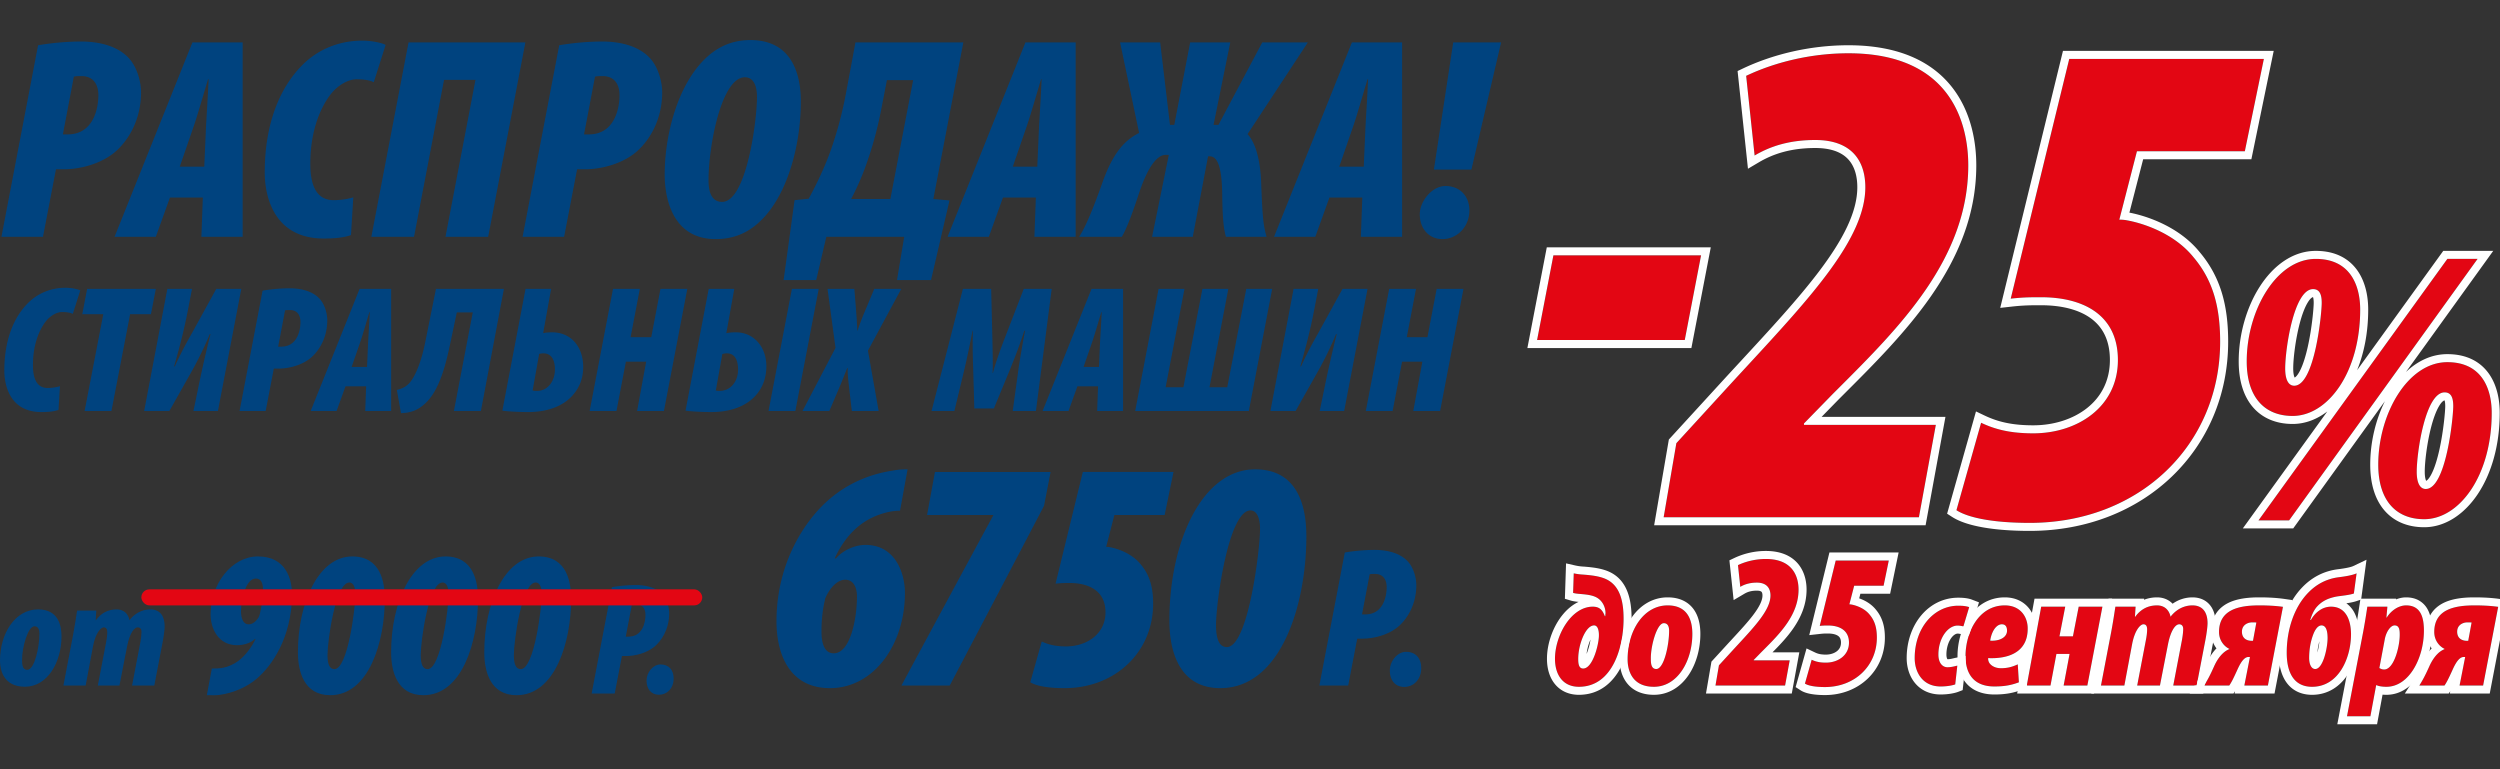 <svg xmlns="http://www.w3.org/2000/svg" width="312" height="96" fill="none"><rect width="100%" height="100%" fill="#333333" stroke="none"/><g clip-path="url(#a)"><path fill="#00437F" d="M183.632 21.164h-4.681l2.412-15.876h5.976l-3.707 15.876Zm-3.601 8.676c-1.8 0-2.843-1.404-2.843-3.096 0-1.62 1.511-3.528 3.203-3.528 1.908 0 2.989 1.368 2.989 3.024 0 2.16-1.621 3.6-3.349 3.6ZM170.016 24.656h-4.104l-1.764 4.896H159l9.72-24.264h6.264v24.264h-5.148l.18-4.896Zm-2.88-3.852h3.06l.216-4.968c.072-1.332.252-4.14.324-5.94h-.072c-.54 1.8-1.368 4.68-1.8 5.904l-1.728 5.004ZM139.784 5.288h5.004l1.224 10.296h.54l1.98-10.296h5.004l-2.088 10.296h.612l5.472-10.296h5.688l-7.524 11.448c1.08 1.188 1.584 3.42 1.692 5.94.144 3.708.216 5.4.684 6.876h-5.076c-.36-1.224-.432-2.952-.468-5.58-.072-3.204-.612-4.464-1.548-4.464h-.216l-1.908 10.044h-5.076l2.088-10.224h-.396c-1.044 0-2.196 1.44-3.276 4.644-.648 1.98-1.512 4.464-2.196 5.58h-5.328c.9-1.332 1.98-4.176 2.808-6.48 1.296-3.78 2.736-5.508 4.68-6.48l-2.376-11.304ZM129.274 24.656h-4.104l-1.764 4.896h-5.148l9.72-24.264h6.264v24.264h-5.148l.18-4.896Zm-2.88-3.852h3.06l.216-4.968c.072-1.332.252-4.14.324-5.94h-.072c-.54 1.8-1.368 4.68-1.8 5.904l-1.728 5.004ZM106.761 5.288h13.464l-3.744 19.548 2.016.18-2.304 9.936h-4.248l.9-5.4h-9.72l-1.26 5.4h-4.068l1.368-9.972 1.764-.18c1.008-1.872 1.98-3.888 2.736-6.012a47.513 47.513 0 0 0 1.908-7.128l1.188-6.372Zm3.924 4.716-.612 3.168c-.432 2.304-1.008 4.572-1.728 6.66a32.513 32.513 0 0 1-2.124 5.004h4.896l2.844-14.832h-3.276ZM89.325 29.84c-5.544 0-6.372-5.364-6.372-8.028 0-5.076 1.656-11.196 5.04-14.472C89.47 5.9 91.305 5 93.645 5c5.544 0 6.3 4.86 6.3 7.668 0 5.472-1.692 11.736-5.04 14.904-1.476 1.44-3.276 2.268-5.58 2.268Zm.792-4.644c3.024 0 4.356-10.08 4.356-13.104 0-.936-.216-2.448-1.512-2.448-2.916 0-4.536 8.532-4.536 12.852 0 1.044.18 2.7 1.692 2.7ZM65.219 29.552 69.79 5.648a33.292 33.292 0 0 1 5.328-.468c1.656 0 4.32.288 5.976 2.052 1.08 1.152 1.548 3.024 1.548 4.284 0 3.672-1.8 6.3-3.42 7.596-1.728 1.368-4.212 2.016-6.264 2.016h-.936l-1.62 8.424h-5.184Zm9.036-19.98-1.368 7.2h.612c3.096 0 3.816-3.06 3.816-4.896 0-1.404-.684-2.376-2.088-2.376-.396 0-.756 0-.972.072ZM50.988 5.288h14.58l-4.644 24.264h-5.328L59.34 9.968h-3.924l-3.744 19.584h-5.328l4.644-24.264ZM44.091 24.62l-.288 4.716c-.792.288-1.872.432-3.384.432-6.624 0-7.38-5.904-7.38-8.208 0-6.372 2.016-10.728 4.644-13.392 2.124-2.16 4.86-3.096 7.524-3.096 1.26 0 2.628.324 2.916.54l-1.476 4.644c-.468-.216-1.08-.36-2.16-.36-1.044 0-2.376.756-3.276 1.944-1.404 1.872-2.484 4.788-2.484 8.604 0 2.736.792 4.536 2.916 4.536.828 0 1.836-.144 2.448-.36ZM25.313 24.656h-4.104l-1.764 4.896h-5.148l9.72-24.264h6.264v24.264h-5.148l.18-4.896Zm-2.88-3.852h3.06l.216-4.968c.072-1.332.252-4.14.324-5.94h-.072c-.54 1.8-1.368 4.68-1.8 5.904l-1.728 5.004ZM.18 29.552 4.752 5.648a33.29 33.29 0 0 1 5.328-.468c1.656 0 4.32.288 5.976 2.052 1.08 1.152 1.548 3.024 1.548 4.284 0 3.672-1.8 6.3-3.42 7.596-1.728 1.368-4.212 2.016-6.264 2.016h-.936l-1.62 8.424H.18Zm9.036-19.98-1.368 7.2h.612c3.096 0 3.816-3.06 3.816-4.896 0-1.404-.684-2.376-2.088-2.376-.396 0-.756 0-.972.072ZM173.371 36.048h3.347l-1.154 6.038h2.578l1.154-6.038h3.347l-2.918 15.243h-3.347l1.131-6.152h-2.533l-1.176 6.152h-3.347l2.918-15.243ZM161.442 36.048h3.075l-.475 2.465c-.542 2.872-1.221 5.337-1.764 7.214h.091c.904-1.99 1.628-3.234 2.171-4.206l3.008-5.473h3.121l-2.918 15.243h-3.053l.543-2.624a146.11 146.11 0 0 1 1.583-6.965h-.09a43.936 43.936 0 0 1-2.149 4.455l-2.895 5.134h-3.143l2.895-15.243ZM144.589 36.048h3.234l-2.352 12.28h2.217l2.374-12.28h3.234l-2.352 12.28h2.216l2.375-12.28h3.234l-2.917 15.243h-14.18l2.917-15.243ZM137.038 48.215h-2.579l-1.108 3.076h-3.234l6.106-15.243h3.935V51.29h-3.234l.114-3.076Zm-1.81-2.42h1.923l.135-3.12c.045-.838.159-2.602.204-3.732h-.045c-.34 1.13-.86 2.94-1.131 3.709l-1.086 3.143ZM129.284 51.29h-2.894l.655-4.794c.159-1.221.475-3.053.882-5.224h-.09c-.701 2.171-1.47 4.048-1.855 4.998l-1.944 4.704h-2.443l-.136-4.704c-.022-.927-.113-2.827-.045-4.998h-.045a107.93 107.93 0 0 1-1.108 5.224l-1.154 4.795h-2.849l3.912-15.243h3.528l.159 6.558c.022 1.108.067 2.895.022 3.935h.045c.249-1.04.882-2.804 1.312-3.935l2.533-6.558h3.483l-1.968 15.243ZM109.655 51.29h-3.347l-.362-3.12c-.113-.973-.159-1.47-.159-2.262h-.045c-.362.905-.543 1.402-.995 2.465l-1.244 2.918h-3.347l4.116-7.87-.995-7.373h3.347l.204 2.533c.09 1.221.135 1.786.158 2.668h.045c.34-1.017.588-1.65 1.041-2.714l1.04-2.487h3.37l-4.162 7.712 1.335 7.53ZM88.45 36.048h3.188l-.995 5.54c.362-.09.724-.113 1.199-.113 2.284 0 3.8 1.878 3.8 4.207 0 1.47-.453 2.646-1.245 3.573-1.244 1.47-3.279 2.171-5.63 2.171-1.064 0-2.511-.068-3.212-.18l2.894-15.198Zm1.696 8.141-.814 4.546c.158.045.294.045.497.045 1.357 0 2.284-1.176 2.284-2.668 0-.815-.226-2.013-1.38-2.013-.226 0-.407.023-.587.09Zm8.684-8.141h3.347L99.26 51.29h-3.348l2.918-15.243ZM76.503 36.048h3.347l-1.153 6.038h2.578l1.153-6.038h3.348L82.858 51.29h-3.347l1.13-6.152H78.11l-1.176 6.152h-3.347l2.917-15.243ZM65.59 36.048h3.189l-.995 5.54c.294-.09.7-.113 1.13-.113 2.352 0 3.868 1.81 3.868 4.32 0 1.402-.453 2.533-1.244 3.46-1.244 1.47-3.28 2.171-5.631 2.171-1.063 0-2.51-.068-3.212-.18l2.895-15.198Zm1.696 8.119-.814 4.568c.158.045.385.045.588.045 1.266 0 2.194-1.176 2.194-2.668 0-.928-.272-2.013-1.448-2.013-.135 0-.339.023-.52.068ZM54.408 36.048h8.481L60.017 51.29h-3.37L59 38.988h-1.99l-.746 3.528c-.588 2.804-1.357 6.151-3.212 7.847-.7.634-1.492 1.154-3.007 1.199l-.52-2.895c.746-.18 1.198-.452 1.605-.904.792-.928 1.493-2.85 1.922-4.976l1.357-6.74ZM45.694 48.215h-2.578l-1.109 3.076h-3.234l6.107-15.243h3.935V51.29H45.58l.113-3.076Zm-1.81-2.42h1.923l.136-3.12c.045-.838.158-2.602.203-3.732h-.045c-.34 1.13-.86 2.94-1.13 3.709l-1.086 3.143ZM29.898 51.29l2.873-15.016c1.017-.18 2.329-.294 3.347-.294 1.04 0 2.713.18 3.754 1.29.678.723.972 1.899.972 2.69 0 2.307-1.13 3.958-2.148 4.772C37.61 45.592 36.05 46 34.76 46h-.588l-1.018 5.292h-3.257Zm5.677-12.55-.86 4.522h.385c1.945 0 2.397-1.922 2.397-3.076 0-.882-.43-1.492-1.312-1.492-.248 0-.474 0-.61.045ZM20.887 36.048h3.076l-.475 2.465c-.543 2.872-1.221 5.337-1.764 7.214h.09c.905-1.99 1.628-3.234 2.171-4.206l3.008-5.473h3.121L27.197 51.29h-3.053l.542-2.624c.611-2.985 1.154-5.292 1.583-6.965h-.09a44.024 44.024 0 0 1-2.148 4.455l-2.895 5.134h-3.144l2.895-15.243ZM10.56 51.29l2.329-12.076h-2.623l.61-3.166h8.572l-.611 3.166h-2.6l-2.33 12.077H10.56ZM7.482 48.192l-.18 2.963c-.498.18-1.177.271-2.127.271-4.161 0-4.636-3.709-4.636-5.156 0-4.003 1.267-6.74 2.917-8.413 1.335-1.357 3.054-1.945 4.727-1.945.792 0 1.651.204 1.832.34l-.927 2.917c-.294-.136-.679-.226-1.357-.226-.656 0-1.493.474-2.058 1.22-.882 1.177-1.56 3.009-1.56 5.406 0 1.719.497 2.85 1.831 2.85.52 0 1.154-.091 1.538-.227Z"></path><path fill="#E30613" d="M289.015 32.31c4.41 0 5.537 3.48 5.537 6.321 0 7.89-4.067 13.28-8.428 13.28-3.528 0-5.733-2.353-5.733-6.812 0-6.32 3.675-12.789 8.624-12.789Zm-.343 3.773c-2.401 0-3.479 7.497-3.479 9.898 0 1.47.441 2.156 1.127 2.156 2.548 0 3.43-8.967 3.43-10.339 0-.93-.196-1.715-1.078-1.715Zm-2.989 28.861h-3.822L305.43 32.31h3.773l-23.52 32.634Zm19.747-19.747c4.41 0 5.537 3.48 5.537 6.321 0 7.89-4.067 13.28-8.428 13.28-3.528 0-5.733-2.353-5.733-6.812 0-6.32 3.675-12.789 8.624-12.789Zm-.343 3.773c-2.401 0-3.479 7.497-3.479 9.898 0 1.47.441 2.156 1.127 2.156 2.548 0 3.43-8.967 3.43-10.339 0-.93-.196-1.715-1.078-1.715ZM282.532 7.352l-2.376 11.528h-13.464l-2.2 8.536h.264c.792 0 5.984.968 8.976 4.664 2.464 2.904 3.344 6.248 3.344 10.56 0 12.848-10.032 22.616-23.76 22.616-4.488 0-7.656-.616-9.152-1.584l3.08-10.912c1.848.88 3.784 1.32 6.512 1.32 5.456 0 10.56-3.256 10.56-9.152 0-5.632-4.312-7.832-9.592-7.832-1.232 0-2.2 0-3.784.176l7.304-29.92h24.288ZM239.481 64.552h-31.856l1.584-9.24 6.688-7.304c9.064-9.856 16.896-17.776 16.896-24.64 0-3.168-1.584-5.896-6.248-5.896-3.256 0-5.632.792-7.568 1.936l-1.056-9.944c3.52-1.672 8.008-2.816 12.76-2.816 12.848 0 14.96 8.8 14.96 13.992 0 11.968-9.064 20.68-16.896 28.512l-3.608 3.696v.176h16.456l-2.112 11.528ZM193.865 31.863h18.43l-2.037 10.573h-18.43l2.037-10.573Z"></path><path fill="#fff" fill-rule="evenodd" d="M294.552 38.631c0-2.842-1.127-6.32-5.537-6.32-4.949 0-8.624 6.467-8.624 12.788 0 4.46 2.205 6.811 5.733 6.811 4.361 0 8.428-5.39 8.428-13.279Zm-9.359 7.35c0-2.4 1.078-9.898 3.479-9.898.882 0 1.078.784 1.078 1.715 0 1.372-.882 10.34-3.43 10.34-.686 0-1.127-.687-1.127-2.157Zm.49 18.963 23.52-32.634h-3.773l-23.569 32.634h3.822Zm25.284-13.426c0-2.842-1.127-6.32-5.537-6.32-4.949 0-8.624 6.467-8.624 12.788 0 4.46 2.205 6.811 5.733 6.811 4.361 0 8.428-5.39 8.428-13.279Zm-9.359 7.35c0-2.4 1.078-9.898 3.479-9.898.882 0 1.078.784 1.078 1.715 0 1.372-.882 10.34-3.43 10.34-.686 0-1.127-.687-1.127-2.157Zm-15.413 7.076h-6.29l10.541-14.595c-1.292.99-2.766 1.561-4.322 1.561-1.998 0-3.73-.675-4.946-2.078-1.199-1.385-1.787-3.35-1.787-5.733 0-3.338.966-6.725 2.613-9.303 1.637-2.564 4.064-4.486 7.011-4.486 2.513 0 4.217 1.015 5.249 2.533.99 1.455 1.288 3.263 1.288 4.788 0 2.85-.51 5.418-1.386 7.567l10.752-14.888h6.238l-10.893 15.114c1.431-1.354 3.181-2.227 5.167-2.227 2.513 0 4.217 1.015 5.249 2.532.99 1.456 1.288 3.264 1.288 4.79 0 4.108-1.058 7.629-2.748 10.153-1.682 2.513-4.063 4.125-6.68 4.125-1.998 0-3.73-.675-4.946-2.078-1.199-1.385-1.787-3.35-1.787-5.733 0-2.77.665-5.573 1.833-7.92l-11.444 15.878Zm.804-25.559c-.549 2.097-.806 4.487-.806 5.596 0 .654.101.997.179 1.141a.642.642 0 0 0 .148-.107c.149-.138.328-.38.52-.756.384-.75.711-1.816.974-2.995.526-2.353.736-4.864.736-5.466 0-.201-.011-.37-.033-.505a1.097 1.097 0 0 0-.05-.21c-.05.004-.304.065-.692.719-.369.623-.7 1.531-.976 2.583Zm16.415 12.887c-.549 2.097-.806 4.487-.806 5.596 0 .654.101.997.179 1.141a.639.639 0 0 0 .148-.107c.149-.138.328-.38.52-.756.384-.75.711-1.816.974-2.995.526-2.353.736-4.864.736-5.466 0-.201-.011-.37-.033-.505a1.097 1.097 0 0 0-.05-.21c-.05.004-.304.065-.692.719-.369.623-.7 1.531-.976 2.583ZM283.758 6.352 280.97 19.88h-13.504l-1.716 6.656c.171.032.354.07.545.115.689.158 1.555.41 2.492.782 1.86.74 4.072 1.986 5.714 4.009 2.66 3.14 3.574 6.74 3.574 11.198 0 13.44-10.52 23.616-24.76 23.616-2.286 0-4.261-.156-5.874-.445-1.593-.284-2.91-.71-3.821-1.3l-.62-.4 3.603-12.764 1.07.51c1.694.807 3.479 1.223 6.082 1.223 2.541 0 4.952-.76 6.705-2.149 1.731-1.371 2.855-3.376 2.855-6.003 0-2.524-.947-4.167-2.401-5.217-1.505-1.086-3.667-1.615-6.191-1.615-1.224 0-2.147 0-3.674.17l-1.421.158 7.83-32.072h26.3ZM265.5 27.507a4.872 4.872 0 0 0-.745-.09h-.264l.258-1 1.942-7.537h13.464l2.376-11.528h-24.288l-7.304 29.92c.383-.042.73-.075 1.053-.1 1.015-.076 1.797-.076 2.731-.076 5.28 0 9.592 2.2 9.592 7.832 0 5.896-5.104 9.152-10.56 9.152-2.277 0-4.003-.307-5.586-.92a13.46 13.46 0 0 1-.926-.4l-3.08 10.912c1.496.968 4.664 1.584 9.152 1.584 13.728 0 23.76-9.768 23.76-22.616 0-4.312-.88-7.656-3.344-10.56-2.487-3.072-6.494-4.26-8.231-4.573ZM240.313 65.552h-33.875l1.834-10.699 6.887-7.522c.685-.745 1.362-1.477 2.027-2.197 3.759-4.07 7.165-7.756 9.76-11.173 3.073-4.046 4.846-7.513 4.846-10.593 0-1.433-.359-2.63-1.116-3.464-.74-.814-1.999-1.432-4.132-1.432-3.076 0-5.277.743-7.06 1.797l-1.339.791-1.295-12.195.64-.304c3.65-1.734 8.284-2.913 13.19-2.913 6.677 0 10.741 2.303 13.098 5.45 2.316 3.092 2.862 6.84 2.862 9.542 0 6.253-2.373 11.62-5.691 16.379-3.118 4.471-7.116 8.464-10.83 12.172l-.664.664-2.118 2.169h15.454l-2.478 13.528Zm1.279-12.528-2.112 11.528h-31.856l1.584-9.24 6.688-7.304c.68-.74 1.354-1.47 2.018-2.188 8.178-8.852 14.878-16.104 14.878-22.452 0-3.168-1.584-5.896-6.248-5.896-2.743 0-4.861.562-6.617 1.422-.33.162-.646.333-.951.514l-1.056-9.944c3.52-1.672 8.008-2.816 12.76-2.816 12.848 0 14.96 8.8 14.96 13.992 0 11.637-8.57 20.195-16.243 27.86l-.653.652-3.608 3.696v.176h16.456Z" clip-rule="evenodd"></path><path fill="#fff" fill-rule="evenodd" d="m193.865 31.863-2.037 10.573h18.43l2.037-10.573h-18.43Zm-.825-1h20.466l-2.422 12.573h-20.467l2.423-12.573Z" clip-rule="evenodd"></path><path fill="#E30613" d="m311.77 75.732-1.88 9.82h-2.94l.7-3.56h-.18c-.64 0-1.12.98-1.44 1.7-.26.56-.6 1.34-.96 1.86h-3.14c.54-.86.86-1.54 1.24-2.38.58-1.3 1.3-1.92 1.9-2.16v-.04c-.54-.24-1.28-.96-1.28-2.1 0-2.84 2.56-3.32 5.04-3.32 1.28 0 2.24.08 2.94.18Zm-3.74 4.24.42-2.28c-.16-.02-.3-.02-.5-.02-.64 0-1.3.36-1.3 1.16 0 .84.6 1.14 1.22 1.14h.16ZM295.826 89.392h-2.92l2.02-10.54c.2-1.04.36-2.1.52-3.14h2.5l-.12 1.36h.04c.58-.94 1.54-1.52 2.42-1.52 1.9 0 2.22 1.64 2.22 3.16 0 3.38-1.84 7-4.68 7-.46 0-.94-.06-1.22-.2h-.06l-.72 3.88Zm1.8-9.64-.68 3.62c.18.1.34.18.6.18 1.22 0 1.94-2.84 1.94-4.32 0-.54-.02-1.18-.64-1.18-.5 0-1.04.78-1.22 1.7ZM294.103 71.552l-.34 2.52c-.54.18-1.32.26-1.92.34-1.04.16-1.96.48-2.72 1.34-.4.46-.68 1.18-.8 1.62h.08c.58-1.04 1.52-1.66 2.5-1.66 2.04 0 2.56 2 2.5 3.7-.08 2.82-1.58 6.3-4.86 6.3-2.04 0-3.16-1.46-3.16-4.26 0-2.86.92-5.66 2.66-7.46.98-1.02 2.24-1.76 3.88-1.96.96-.12 1.76-.28 2.18-.48Zm-5.16 11.94c.98 0 1.54-2.64 1.54-3.86 0-.6-.08-1.58-.76-1.58-.38 0-.74.38-1.02 1.1-.34.88-.52 1.9-.52 2.98 0 .66.22 1.36.76 1.36ZM284.918 75.732l-1.88 9.82h-2.94l.7-3.56h-.18c-.64 0-1.12.98-1.44 1.7-.26.56-.6 1.34-.96 1.86h-3.14c.54-.86.86-1.54 1.24-2.38.58-1.3 1.3-1.92 1.9-2.16v-.04c-.54-.24-1.28-.96-1.28-2.1 0-2.84 2.56-3.32 5.04-3.32 1.28 0 2.24.08 2.94.18Zm-3.74 4.24.42-2.28c-.16-.02-.3-.02-.5-.02-.64 0-1.3.36-1.3 1.16 0 .84.6 1.14 1.22 1.14h.16ZM265.123 85.552h-2.92l1.28-6.7c.2-1.04.36-2.14.52-3.14h2.52l-.08 1.26h.04c.64-.9 1.54-1.42 2.72-1.42.92 0 1.52.58 1.68 1.42.6-.8 1.56-1.42 2.74-1.42 1.26 0 1.88.86 1.88 2.22 0 .38-.1 1.22-.26 2.06l-1.1 5.72h-2.92l1.08-5.64c.1-.56.16-1.04.16-1.44 0-.34-.18-.56-.5-.56-.4 0-1.02.6-1.4 2.52l-1 5.12h-2.84l1.08-5.64c.1-.5.16-.96.16-1.36 0-.38-.12-.64-.46-.64-.36 0-1.08.68-1.42 2.52l-.96 5.12ZM254.745 75.712h3l-.72 3.7h1.68l.72-3.7h2.96l-1.88 9.84h-2.96l.74-3.94h-1.64l-.74 3.94h-2.96l1.8-9.84ZM251.817 82.912l.14 2.24c-.94.36-1.82.52-3.06.52-2.58 0-3.6-1.6-3.6-3.78 0-2.94 1.62-6.34 4.9-6.34 1.96 0 2.86 1.44 2.86 2.88.02 2.82-2.18 3.82-4.94 3.7 0 .28.06.54.3.78s.66.48 1.3.48c.86 0 1.44-.18 2.1-.48Zm-1.34-4.2c0-.5-.2-.8-.64-.8-.72 0-1.3.92-1.46 2.04 1.22.08 2.1-.44 2.1-1.24ZM244.273 83.072l-.26 2.34c-.26.1-.94.26-1.82.26-2.26 0-3.24-1.78-3.24-3.54 0-3.8 2.42-6.54 5.44-6.54.68 0 1.1.08 1.36.18l-.72 2.4c-.28-.06-.52-.1-.72-.1-1.22 0-2.4 1.56-2.4 3.62 0 .98.46 1.58 1.14 1.58.5 0 .92-.14 1.22-.2ZM235.722 69.952l-.648 3.144h-3.672l-.6 2.328h.072c.216 0 1.632.264 2.448 1.272.672.792.912 1.704.912 2.88 0 3.504-2.736 6.168-6.48 6.168-1.224 0-2.088-.168-2.496-.432l.84-2.976c.504.24 1.032.36 1.776.36 1.488 0 2.88-.888 2.88-2.496 0-1.536-1.176-2.136-2.616-2.136-.336 0-.6 0-1.032.048l1.992-8.16h6.624ZM222.782 85.552h-8.688l.432-2.52 1.824-1.992c2.472-2.688 4.608-4.848 4.608-6.72 0-.864-.432-1.608-1.704-1.608-.888 0-1.536.216-2.064.528l-.288-2.712a8.256 8.256 0 0 1 3.48-.768c3.504 0 4.08 2.4 4.08 3.816 0 3.264-2.472 5.64-4.608 7.776l-.984 1.008v.048h4.488l-.576 3.144ZM206.405 85.712c-2.76 0-3.28-2.1-3.28-3.42 0-3.6 2-6.74 5-6.74 2.7 0 3.08 2.16 3.08 3.56 0 3.34-1.82 6.6-4.8 6.6Zm.3-2.22c.96 0 1.6-2.98 1.6-4.78 0-.5-.16-.94-.66-.94-.86 0-1.64 2.82-1.62 4.42 0 .54.02 1.3.68 1.3ZM196.323 73.992l.08-2.44c.44.1.859.14 1.239.16.941.08 1.92.18 2.741.54 1.84.82 2.24 2.88 2.24 4.98 0 3.42-1.32 8.48-5.58 8.48-1.961 0-2.981-1.46-2.981-3.5 0-2.9 2.02-6.5 4.72-6.5.8 0 1.2.38 1.501 1.18h.06c0-.1-.001-.18.019-.28.04-.52-.18-1.5-1.06-2.02-.52-.3-1.199-.38-1.819-.44-.341-.04-.76-.04-1.16-.16Zm1.259 9.44c1.201 0 1.941-3 1.961-4.06.02-.58-.1-1.32-.6-1.32-1.06 0-1.98 2.38-1.98 4.2 0 .74.139 1.18.619 1.18Z"></path><path fill="#fff" fill-rule="evenodd" d="M311.774 75.732a16.234 16.234 0 0 0-.998-.109 24.555 24.555 0 0 0-1.942-.071c-2.48 0-5.04.48-5.04 3.32 0 .593.2 1.072.467 1.429.242.322.538.544.793.662l.02.009v.04a2.686 2.686 0 0 0-.88.602c-.353.353-.707.856-1.02 1.558-.223.492-.425.93-.663 1.38-.168.319-.354.644-.577 1h3.14c.312-.452.61-1.1.853-1.63l.107-.23c.122-.276.268-.59.438-.872.273-.455.607-.828 1.002-.828h.18l-.7 3.56h2.94l1.88-9.82Zm-5.98 10.537-.056.283h4.982l2.233-11.662-1.038-.148c-.752-.107-1.76-.19-3.081-.19-1.265 0-2.726.115-3.898.7-.605.303-1.156.743-1.551 1.372-.395.63-.591 1.384-.591 2.248 0 .844.287 1.53.681 2.047-.448.45-.863 1.059-1.213 1.843-.375.828-.672 1.457-1.175 2.258l-.962 1.532h5.473l.196-.283Zm2.24-6.297h-.16a1.47 1.47 0 0 1-.694-.157.992.992 0 0 1-.12-.076c-.244-.179-.406-.47-.406-.907 0-.575.341-.923.771-1.073.167-.059.349-.087.529-.087.2 0 .34 0 .5.02l-.42 2.28Z" clip-rule="evenodd"></path><path fill="#fff" fill-rule="evenodd" d="m295.825 89.392.72-3.88h.06l.039.018c.22.099.544.154.883.173.099.006.199.009.298.009 2.84 0 4.68-3.62 4.68-7 0-1.52-.32-3.16-2.22-3.16-.453 0-.927.154-1.36.431a3.447 3.447 0 0 0-1.06 1.089h-.04l.12-1.36h-2.5l-.032.208a77.808 77.808 0 0 1-.488 2.932l-2.02 10.54h2.92Zm3.204-14.586.008-.094h-4.45l-.161 1.051c-.151.978-.3 1.948-.483 2.9l-2.248 11.729h4.962l.686-3.699a6 6 0 0 0 .482.019c1.895 0 3.339-1.213 4.257-2.71.923-1.502 1.423-3.437 1.423-5.29 0-.791-.076-1.79-.513-2.618a2.819 2.819 0 0 0-1.046-1.12c-.478-.287-1.039-.422-1.661-.422-.429 0-.854.09-1.256.254Zm-2.084 8.566.68-3.62c.18-.92.72-1.7 1.22-1.7.62 0 .64.64.64 1.18 0 1.308-.563 3.68-1.536 4.212a.795.795 0 0 1-.404.108c-.26 0-.42-.08-.6-.18Z" clip-rule="evenodd"></path><path fill="#fff" fill-rule="evenodd" d="M294.103 71.552c-.24.114-.604.215-1.05.304-.336.066-.718.125-1.13.176-1.64.2-2.9.94-3.88 1.96-1.74 1.8-2.66 4.6-2.66 7.46 0 2.8 1.12 4.26 3.16 4.26 3.28 0 4.78-3.48 4.86-6.3.06-1.7-.46-3.7-2.5-3.7l-.074.001a2.53 2.53 0 0 0-1.28.41l-.004.002c-.448.285-.843.71-1.142 1.247h-.08l.011-.038c.019-.07.042-.144.069-.223.144-.43.392-.982.72-1.359.441-.5.937-.817 1.478-1.026a5.92 5.92 0 0 1 1.242-.314l.28-.036c.548-.07 1.181-.15 1.64-.304l.34-2.52Zm-1.28 3.74c.424-.063.882-.147 1.256-.271l.591-.197.671-4.969-1.668.794c-.255.121-.9.269-1.873.39-1.894.232-3.358 1.095-4.477 2.259-1.965 2.033-2.94 5.109-2.94 8.154 0 1.51.298 2.822 1.014 3.78.752 1.004 1.86 1.48 3.146 1.48 2.055 0 3.535-1.112 4.468-2.547.915-1.407 1.347-3.17 1.391-4.721.033-.935-.086-2.058-.578-2.988a3.33 3.33 0 0 0-1.001-1.165Zm-2.34 4.34c0 1.22-.56 3.86-1.54 3.86-.54 0-.76-.7-.76-1.36 0-1.08.18-2.1.52-2.98.28-.72.64-1.1 1.02-1.1.68 0 .76.98.76 1.58Zm-1.272 1.802c.042-.5.128-.973.253-1.409a8.306 8.306 0 0 1-.253 1.41Zm-.486 1.118a.04.04 0 0 1-.009.008l.009-.008Z" clip-rule="evenodd"></path><path fill="#fff" fill-rule="evenodd" d="m273.894 85.552-.628 1h5.472l.196-.283-.055.283h4.982l2.233-11.662-1.038-.148c-.753-.107-1.76-.19-3.082-.19-1.265 0-2.726.115-3.897.7-.605.303-1.157.743-1.551 1.372-.395.63-.592 1.384-.592 2.248 0 .844.288 1.53.682 2.047-.448.45-.863 1.059-1.214 1.843-.368.815-.663 1.438-1.152 2.222l-.109.568h-.247Zm3.508-5.251c.241.322.538.544.793.662l.019.009v.04l-.021.009c-.271.111-.564.3-.858.593-.354.353-.708.856-1.021 1.558-.222.492-.424.93-.662 1.38-.168.319-.354.644-.578 1h3.14c.313-.452.611-1.1.854-1.63l.106-.23c.123-.276.269-.59.438-.872.273-.455.607-.828 1.002-.828h.18l-.7 3.56h2.94l1.88-9.82a16.108 16.108 0 0 0-.997-.109 24.582 24.582 0 0 0-1.943-.071c-2.48 0-5.04.48-5.04 3.32 0 .593.2 1.072.468 1.429Zm3.772-.329h-.16c-.246 0-.489-.047-.693-.157a1.09 1.09 0 0 1-.121-.076c-.243-.179-.406-.47-.406-.907 0-.575.342-.923.771-1.073.168-.059.349-.087.529-.087.2 0 .34 0 .5.02l-.42 2.28Z" clip-rule="evenodd"></path><path fill="#fff" fill-rule="evenodd" d="m265.121 85.552.96-5.12c.34-1.84 1.06-2.52 1.42-2.52.34 0 .46.26.46.64 0 .4-.06.86-.16 1.36l-1.08 5.64h2.84l1-5.12c.38-1.92 1-2.52 1.4-2.52.32 0 .5.22.5.56 0 .4-.06.88-.16 1.44l-1.08 5.64h2.92l1.1-5.72c.16-.84.26-1.68.26-2.06 0-1.36-.62-2.22-1.88-2.22-.745 0-1.402.247-1.936.63a3.743 3.743 0 0 0-.804.79 1.806 1.806 0 0 0-.493-.968c-.291-.285-.693-.452-1.187-.452-.649 0-1.213.157-1.696.449a3.448 3.448 0 0 0-1.024.971h-.04l.08-1.26h-2.52l-.116.736a69.63 69.63 0 0 1-.404 2.404l-1.28 6.7h2.92Zm2.457-10.7.009-.14h-4.438l-.135.842-.119.752a65.741 65.741 0 0 1-.396 2.357l-1.507 7.889h13.975l.193-1h-.085l.123-.2 1.026-5.333c.163-.857.277-1.771.277-2.247 0-.814-.183-1.625-.691-2.25-.534-.659-1.312-.97-2.189-.97-.961 0-1.802.314-2.48.791a2.85 2.85 0 0 0-.155-.148c-.484-.424-1.105-.643-1.785-.643-.592 0-1.134.105-1.623.3Zm4.636 3.993-.012.01a.055.055 0 0 1 .012-.01Zm-4.439.002a.026.026 0 0 1 .005-.003Zm0 0a.026.026 0 0 1 .005-.003Z" clip-rule="evenodd"></path><path fill="#fff" fill-rule="evenodd" d="m254.742 75.712-1.8 9.84h2.96l.74-3.94h1.64l-.74 3.94h2.96l1.88-9.84h-2.96l-.72 3.7h-1.68l.72-3.7h-3Zm-.834-1-2.166 11.84h9.587l2.262-11.84h-9.683Z" clip-rule="evenodd"></path><path fill="#fff" fill-rule="evenodd" d="M251.817 82.912c-.332.15-.643.271-.98.354a4.62 4.62 0 0 1-1.12.126c-.43 0-.76-.108-1.004-.252a1.496 1.496 0 0 1-.296-.228c-.24-.24-.3-.5-.3-.78.289.013.573.013.848 0 2.349-.11 4.11-1.176 4.092-3.7 0-1.44-.9-2.88-2.86-2.88-3.28 0-4.9 3.4-4.9 6.34 0 2.18 1.02 3.78 3.6 3.78 1.24 0 2.12-.16 3.06-.52l-.14-2.24Zm2.24-4.484c-.001-.916-.287-1.881-.941-2.632-.674-.775-1.672-1.244-2.919-1.244-2.041 0-3.551 1.077-4.511 2.511-.943 1.41-1.389 3.196-1.389 4.829 0 1.228.285 2.44 1.074 3.359.811.945 2.02 1.421 3.526 1.421 1.345 0 2.349-.177 3.418-.586l.686-.263-.017-.271h-.041l.03-.167-.225-3.612c.848-.796 1.318-1.925 1.309-3.345Zm-4.22-.516c.44 0 .64.3.64.8 0 .549-.414.966-1.068 1.148a3.113 3.113 0 0 1-1.032.092c.051-.36.146-.698.274-.992.272-.623.697-1.048 1.186-1.048Z" clip-rule="evenodd"></path><path fill="#fff" fill-rule="evenodd" d="M244.273 83.072a6.363 6.363 0 0 0-.239.055c-.223.053-.489.118-.789.138a2.773 2.773 0 0 1-.192.007c-.68 0-1.14-.6-1.14-1.58 0-2.06 1.18-3.62 2.4-3.62.2 0 .44.04.72.1l.72-2.4a1.996 1.996 0 0 0-.266-.08 4.146 4.146 0 0 0-.726-.091 7.622 7.622 0 0 0-.368-.009c-3.02 0-5.44 2.74-5.44 6.54 0 1.76.98 3.54 3.24 3.54.88 0 1.56-.16 1.82-.26l.26-2.34Zm1.587-4.175 1.117-3.726-.865-.332c-.418-.161-.974-.247-1.719-.247-3.721 0-6.44 3.35-6.44 7.54 0 1.05.29 2.17.989 3.051.724.913 1.826 1.489 3.251 1.489.979 0 1.784-.175 2.179-.327l.568-.218.396-3.563a6.11 6.11 0 0 1-.035-.672v-.045l-1.224.245c-.093.018-.19.042-.271.061l-.014.003c-.09.022-.172.042-.257.06a2.362 2.362 0 0 1-.482.056h-.007a.176.176 0 0 1-.012-.014c-.038-.052-.121-.22-.121-.566 0-.846.244-1.548.565-2.014.335-.485.666-.606.835-.606.087 0 .238.02.511.078l.878.188c.048-.149.101-.296.158-.441ZM236.948 68.952l-1.06 5.144h-3.712l-.149.577c.07.024.141.05.214.08.572.227 1.296.626 1.849 1.305.868 1.027 1.143 2.196 1.143 3.518 0 4.096-3.225 7.168-7.48 7.168-.654 0-1.237-.045-1.73-.133-.473-.084-.943-.222-1.31-.46l-.619-.4 1.362-4.828 1.071.51c.349.167.727.263 1.346.263.557 0 1.047-.168 1.377-.429.307-.243.503-.584.503-1.067 0-.476-.163-.696-.353-.833-.241-.174-.659-.303-1.263-.303-.328 0-.547 0-.922.042l-1.421.158 2.517-10.312h8.637Zm-3.627 7.744c-.436-.538-1.041-.864-1.545-1.05-.44-.165-.803-.222-.903-.222h-.072l.6-2.328h3.672l.648-3.144h-6.624l-1.992 8.16c.432-.048.696-.048 1.032-.048h.009c1.436.002 2.607.603 2.607 2.136 0 1.608-1.392 2.496-2.88 2.496-.306 0-.576-.02-.822-.06a3.482 3.482 0 0 1-.954-.3l-.84 2.976c.408.264 1.272.432 2.496.432 3.744 0 6.48-2.664 6.48-6.168 0-1.176-.24-2.088-.912-2.88ZM223.614 86.552h-10.708l.682-3.979 2.024-2.21.559-.606c1.027-1.111 1.927-2.086 2.612-2.988.825-1.086 1.173-1.865 1.173-2.449 0-.28-.071-.407-.115-.456-.028-.03-.151-.152-.589-.152-.708 0-1.18.167-1.555.389l-1.339.791-.527-4.963.64-.304a9.254 9.254 0 0 1 3.909-.865c2.006 0 3.35.703 4.155 1.777.764 1.021.925 2.224.925 3.039 0 1.902-.724 3.509-1.683 4.883-.755 1.084-1.688 2.064-2.567 2.949h3.346l-.942 5.144Zm-3.762-5.2.178-.178c2.093-2.09 4.43-4.424 4.43-7.598 0-1.416-.576-3.816-4.08-3.816-1.296 0-2.52.312-3.48.768l.288 2.712c.281-.166.596-.305.964-.398.322-.083.685-.13 1.1-.13 1.272 0 1.704.744 1.704 1.608 0 1.731-1.827 3.71-4.057 6.123l-.551.597-1.824 1.992-.432 2.52h8.688l.576-3.144h-4.488v-.048l.984-1.008ZM203.125 82.292c0 1.32.52 3.42 3.28 3.42 2.98 0 4.8-3.26 4.8-6.6 0-1.4-.38-3.56-3.08-3.56-3 0-5 3.14-5 6.74Zm5.18-3.58c0 1.8-.64 4.78-1.6 4.78-.66 0-.68-.76-.68-1.3-.02-1.6.76-4.42 1.62-4.42.5 0 .66.44.66.94Zm-.352-.038-.017.016c.011-.012.017-.017.017-.016Zm-1.528 3.908.014-.014-.014.014Zm.64.143.001.002Zm-4.159 2.339c-.636-.924-.781-2.01-.781-2.772 0-1.973.546-3.868 1.559-5.298 1.022-1.442 2.552-2.442 4.441-2.442 1.672 0 2.78.7 3.408 1.737.576.952.672 2.066.672 2.823 0 1.836-.497 3.688-1.452 5.11-.964 1.436-2.445 2.49-4.348 2.49-1.675 0-2.819-.66-3.499-1.648Z" clip-rule="evenodd"></path><path fill="#fff" fill-rule="evenodd" d="M196.323 73.992c.289.087.589.11.862.133.104.008.204.016.298.027.619.06 1.299.14 1.819.44.125.074.237.157.336.246.345.311.544.703.645 1.064.026.096.046.19.06.28.024.16.029.308.019.43a1.254 1.254 0 0 0-.019.258v.022h-.06a3.664 3.664 0 0 0-.126-.296l-.013-.028c-.238-.48-.547-.752-1.034-.831a2.023 2.023 0 0 0-.328-.025c-2.7 0-4.72 3.6-4.72 6.5 0 2.04 1.02 3.5 2.981 3.5 4.26 0 5.58-5.06 5.58-8.48 0-2.1-.4-4.16-2.24-4.98-.821-.36-1.801-.46-2.741-.54-.079-.004-.161-.01-.244-.016a6.777 6.777 0 0 1-.995-.144l-.08 2.44Zm3.22 5.38c-.02 1.06-.761 4.06-1.961 4.06-.48 0-.619-.44-.619-1.18 0-1.82.92-4.2 1.98-4.2.499 0 .619.74.6 1.32Zm-2.537-4.257c-.999.469-1.821 1.295-2.428 2.204-.946 1.419-1.516 3.236-1.516 4.893 0 1.173.293 2.294.977 3.143.708.877 1.75 1.357 3.004 1.357 2.624 0 4.306-1.596 5.278-3.504.956-1.876 1.302-4.166 1.302-5.976 0-2.095-.373-4.797-2.833-5.893l-.006-.003c-.994-.436-2.139-.542-3.057-.62l-.016-.002h-.016a6.284 6.284 0 0 1-1.071-.137l-1.181-.269-.145 4.42.737.222c.321.096.694.14.971.165Zm1.491 4.697a8.233 8.233 0 0 1-.426 1.63c-.022.058-.045.114-.067.168a6.364 6.364 0 0 1 .493-1.798Z" clip-rule="evenodd"></path><path fill="#00437F" d="M10.688 85.552H7.914l1.216-6.365c.19-.988.342-2.033.494-2.983h2.394l-.076 1.197h.038c.608-.855 1.463-1.349 2.584-1.349.874 0 1.444.551 1.596 1.349.57-.76 1.482-1.349 2.603-1.349 1.197 0 1.786.817 1.786 2.109 0 .361-.095 1.159-.247 1.957l-1.045 5.434h-2.774l1.026-5.358c.095-.532.152-.988.152-1.368 0-.323-.17-.532-.475-.532-.38 0-.969.57-1.33 2.394l-.95 4.864h-2.698l1.026-5.358c.095-.475.152-.912.152-1.292 0-.361-.114-.608-.437-.608-.342 0-1.026.646-1.349 2.394l-.912 4.864ZM3.116 85.704C.494 85.704 0 83.709 0 82.455c0-3.42 1.9-6.403 4.75-6.403 2.565 0 2.926 2.052 2.926 3.382 0 3.173-1.729 6.27-4.56 6.27Zm.285-2.109c.912 0 1.52-2.831 1.52-4.541 0-.475-.152-.893-.627-.893-.817 0-1.558 2.679-1.539 4.199 0 .513.019 1.235.646 1.235ZM82.246 86.704c-1.007 0-1.558-.74-1.558-1.767 0-1.007.797-2.014 1.748-2.014 1.063 0 1.633.722 1.633 1.748 0 1.273-.855 2.033-1.823 2.033ZM73.836 86.552l2.54-13.28c.9-.16 2.06-.26 2.96-.26.92 0 2.4.16 3.32 1.14.6.64.86 1.68.86 2.38 0 2.04-1 3.5-1.9 4.22-.96.76-2.34 1.12-3.48 1.12h-.52l-.9 4.68h-2.88Zm5.02-11.1-.76 4h.34c1.72 0 2.12-1.7 2.12-2.72 0-.78-.38-1.32-1.16-1.32-.22 0-.42 0-.54.04ZM67.224 69.444c3.587 0 4.055 3.302 4.055 5.304 0 5.33-1.975 12.012-6.811 12.012-3.277 0-4.03-2.964-4.03-5.356 0-6.188 2.573-11.96 6.785-11.96Zm-.365 3.25c-1.741 0-2.73 7.306-2.73 9.074 0 1.17.286 1.742.858 1.742 1.69 0 2.627-7.722 2.627-9.334 0-1.04-.339-1.482-.755-1.482ZM55.599 69.444c3.588 0 4.056 3.302 4.056 5.304 0 5.33-1.977 12.012-6.813 12.012-3.276 0-4.03-2.964-4.03-5.356 0-6.188 2.575-11.96 6.787-11.96Zm-.364 3.25c-1.742 0-2.73 7.306-2.73 9.074 0 1.17.285 1.742.857 1.742 1.69 0 2.627-7.722 2.627-9.334 0-1.04-.338-1.482-.755-1.482ZM43.966 69.444c3.588 0 4.056 3.302 4.056 5.304 0 5.33-1.976 12.012-6.812 12.012-3.276 0-4.03-2.964-4.03-5.356 0-6.188 2.574-11.96 6.786-11.96Zm-.364 3.25c-1.742 0-2.73 7.306-2.73 9.074 0 1.17.286 1.742.858 1.742 1.69 0 2.626-7.722 2.626-9.334 0-1.04-.338-1.482-.754-1.482ZM25.813 86.76l.623-3.328c.494 0 .91 0 1.43-.104.573-.104 1.3-.416 1.899-.858.857-.676 1.611-1.638 2.131-2.73h-.078c-.546.52-1.404.78-2.236.78-2.314 0-3.302-2.028-3.302-3.874 0-3.744 2.627-7.202 5.902-7.202 3.536 0 4.29 2.86 4.264 4.888-.078 5.278-2.521 8.788-4.445 10.4-1.196 1.014-2.886 1.768-4.68 2.002-.443.052-.729.026-1.509.026Zm6.11-14.56c-1.222 0-1.846 2.548-1.846 4.082 0 .91.285 1.638.961 1.638.65 0 1.092-.65 1.223-.858.13-.208.207-.546.415-1.638.105-.52.157-1.274.157-1.742 0-.884-.234-1.482-.91-1.482Z"></path><rect width="70" height="2" x="17.641" y="73.552" fill="#E30613" rx="1"></rect><path fill="#00437F" d="M175.257 85.728c-1.166 0-1.804-.858-1.804-2.046 0-1.166.924-2.332 2.024-2.332 1.232 0 1.892.836 1.892 2.024 0 1.474-.99 2.354-2.112 2.354ZM164.656 85.552l3.175-16.6c1.125-.2 2.575-.325 3.7-.325 1.15 0 3 .2 4.15 1.425.75.8 1.075 2.1 1.075 2.975 0 2.55-1.25 4.375-2.375 5.275-1.2.95-2.925 1.4-4.35 1.4h-.65l-1.125 5.85h-3.6Zm6.275-13.875-.95 5h.425c2.15 0 2.65-2.125 2.65-3.4 0-.975-.475-1.65-1.45-1.65-.275 0-.525 0-.675.05ZM156.639 58.574c5.658 0 6.395 5.207 6.395 8.364 0 8.405-3.116 18.942-10.742 18.942-5.166 0-6.354-4.674-6.354-8.446 0-9.758 4.059-18.86 10.701-18.86Zm-.575 5.125c-2.747 0-4.305 11.521-4.305 14.309 0 1.845.451 2.747 1.353 2.747 2.665 0 4.141-12.177 4.141-14.719 0-1.64-.533-2.337-1.189-2.337ZM146.454 58.902l-1.107 5.37h-6.273l-1.025 3.978h.123c.369 0 2.788.45 4.182 2.173 1.148 1.353 1.558 2.91 1.558 4.92 0 5.986-4.674 10.537-11.07 10.537-2.091 0-3.567-.287-4.264-.738l1.435-5.084c.861.41 1.763.615 3.034.615 2.542 0 4.92-1.517 4.92-4.264 0-2.624-2.009-3.65-4.469-3.65-.574 0-1.025 0-1.763.083l3.403-13.94h11.316ZM116.682 58.902h14.432l-.82 4.223c-3.895 7.462-7.831 14.924-11.767 22.427H112.5c3.813-7.093 7.626-14.145 11.439-21.197l.041-.082h-8.282l.984-5.371ZM113.265 58.574l-.943 5.166a6.83 6.83 0 0 0-1.804.246c-3.116.82-5.043 2.911-6.355 5.699h.164c.902-1.025 2.337-1.681 3.731-1.681 3.813.041 4.879 3.731 4.879 5.986 0 6.519-3.936 11.89-9.348 11.89-5.248 0-6.683-4.51-6.683-8.323 0-7.421 3.649-12.751 6.642-15.293 2.214-1.886 4.879-3.075 7.831-3.526.861-.164 1.353-.164 1.886-.164Zm-9.225 22.96c2.132 0 2.911-4.469 2.911-7.093 0-.943-.328-2.091-1.476-2.091-.984 0-1.968 1.066-2.501 2.378-.041.287-.123.533-.164.779-.287 1.64-.287 2.665-.287 3.362 0 1.23.287 2.665 1.517 2.665Z"></path></g><defs><clipPath id="a"><path fill="#fff" d="M0 0h312v96H0z"></path></clipPath></defs></svg>